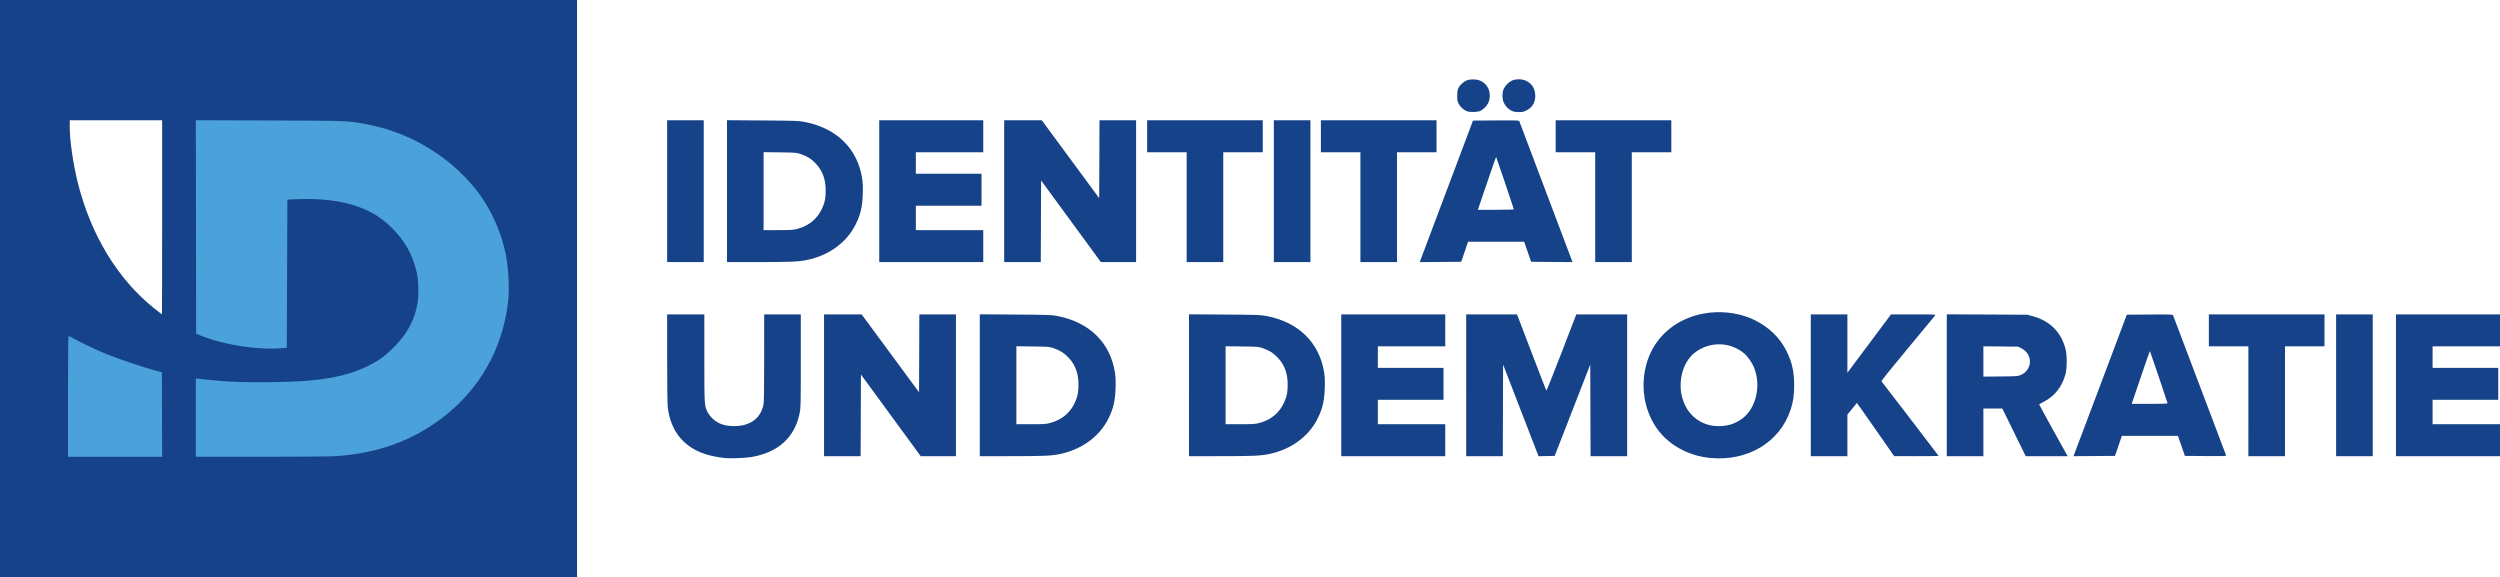 <?xml version="1.0" encoding="UTF-8" standalone="no"?> <svg xmlns:inkscape="http://www.inkscape.org/namespaces/inkscape" xmlns:sodipodi="http://sodipodi.sourceforge.net/DTD/sodipodi-0.dtd" xmlns="http://www.w3.org/2000/svg" xmlns:svg="http://www.w3.org/2000/svg" version="1.1" id="svg711" width="4302" height="993" viewBox="0 0 4302 993" sodipodi:docname="ID_Group_Logo_DE.jpg" inkscape:version="0.0" xml:space="preserve"><defs id="defs715"></defs><g inkscape:groupmode="layer" inkscape:label="Image" id="g717" transform="translate(1067.5,1576.5)"><path style="opacity:1;fill:#4ba1da;fill-opacity:1;stroke:none;stroke-width:3.809;stroke-opacity:1" d="m -1013.782,-1031.451 12.17,236.077 223.109,32.192 16.226,-211.039 z" id="path3089"></path><path style="opacity:1;fill:#4ba1da;fill-opacity:1;stroke:none;stroke-width:3.735" d="m -738.141,-866.904 c 414.689,-91.043 188.003,-302.936 -0.493,-5.889 l -4.652,208.46 197.758,-2.404 24.791,-4.079 27.243,1.784 c 5.679,-0.423 11.164,1.849 17.527,0.951 6.943,-0.98 31.74,10.243 37.697,9.065 41.934,-8.295 82.487,-49.349 115.975,-73.89 13.769,-10.09 22.147,-16.215 34.01,-28.402 50.602,-46.385 123.355,-150.65 134.443,-291.882 7.3,-127.569 42.038,-392.363 5.973,-452.274 -51.149,-75.955 -208.99,22.216 -314.269,4.798 l -278.88,7.023 z" id="path1256" sodipodi:nodetypes="ccccccssscccccc"></path><path style="fill:#164289;fill-opacity:1" d="m -1067.5,-1080 v -496.5 H -571 -74.5 v 496.5 496.5 H -571 -1067.5 Z m 278.757,216.764 -0.257,-72.736 -14,-3.714 c -17.735,-4.705 -60.337,-19.095 -79.96,-27.009 -16.803,-6.777 -42.201,-18.76 -56.419,-26.62 -5.158,-2.852 -9.771,-5.184 -10.25,-5.184 -0.49,0 -0.871,45.565 -0.871,104 v 104 h 81.007 81.007 z m 299.243,71.712 c 71.254,-4.936 129.524,-25.698 181.336,-64.612 64.719,-48.608 104.726,-117.936 114.756,-198.864 2.952,-23.814 1.183,-59.711 -4.236,-86 -8.092,-39.251 -27.36,-80.413 -51.701,-110.445 -47.622,-58.757 -115.403,-98.472 -191.172,-112.014 -29.813,-5.328 -29.439,-5.315 -164.235,-5.749 l -125.753,-0.404 0.253,183.65 0.253,183.65 8.5,3.439 c 39.85,16.124 97.615,24.992 140,21.492 l 7.5,-0.619 0.5,-127.5 0.5,-127.5 17,-0.752 c 38.465,-1.702 74.73,2.553 102,11.968 25.264,8.722 43.203,19.857 61.572,38.218 22.031,22.02 34.963,45.368 42.083,75.977 2.963,12.738 3.642,38.632 1.371,52.249 -3.267,19.581 -9.818,36.029 -21.223,53.28 -8.873,13.421 -30.072,34.725 -43.265,43.479 -30.599,20.302 -66.447,31.529 -116.612,36.519 -39.497,3.929 -119.398,4.502 -157.426,1.128 -24.227,-2.149 -38.097,-3.552 -40.75,-4.12 l -2.25,-0.482 v 67.519 67.519 l 113.25,-0.01 c 65.427,-0.01 119.373,-0.434 127.75,-1.014 z M -788.5,-1202.5 v -167 h -79.5 -79.5 v 11.751 c 0,22.737 5.749,62.734 13.546,94.249 22.469,90.812 68.57,166.93 131.767,217.563 7.164,5.74 13.175,10.437 13.357,10.437 0.182,0 0.33,-75.15 0.33,-167 z M 182,-788.095 c -33.125,-3.342 -54.855,-11.729 -72.35,-27.927 -15.63,-14.471 -25.24,-34.986 -28.105,-60.002 -0.615,-5.368 -1.032,-39.225 -1.036,-84.226 l -0.008,-75.25 h 32 32 l 0.015,75.25 c 0.016,81.659 0.036,81.997 5.579,92.936 1.435,2.831 4.963,7.502 7.841,10.38 9.571,9.571 21.372,13.747 38.565,13.648 26.488,-0.153 44.155,-12.805 49.492,-35.444 1.235,-5.237 1.48,-18.659 1.493,-81.519 l 0.015,-75.25 h 31.5 31.5 v 80.093 c 0,76.916 -0.082,80.496 -2.06,90.25 -8.44,41.618 -37.111,67.458 -83.44,75.204 -8.928,1.493 -35.318,2.633 -43,1.858 z m 1692,-0.504 c -28.513,-2.966 -55.195,-14.809 -75.298,-33.421 -34.759,-32.181 -47.248,-86.958 -30.817,-135.16 12.043,-35.329 39.939,-62.459 76.943,-74.829 34.776,-11.625 75.477,-9.179 107.29,6.449 24.942,12.253 43.627,30.616 55.148,54.198 9.091,18.609 12.604,34.734 12.604,57.861 0,17.069 -1.602,28.34 -5.894,41.482 -18.584,56.894 -74.52,90.229 -139.976,83.42 z m 33.301,-56.49 c 7.672,-1.713 16.933,-6.194 23.892,-11.562 23.682,-18.265 32.248,-57.269 19.343,-88.068 -3.266,-7.795 -10.318,-18.066 -15.568,-22.676 -24.65,-21.643 -61.623,-22.197 -87.245,-1.307 -20.375,16.612 -28.859,51.82 -19.313,80.147 4.026,11.948 8.571,19.429 16.68,27.459 15.688,15.534 38.285,21.348 62.211,16.007 z M 350.5,-913.5 V -1035.5 h 32.369 32.369 l 49.381,67 49.381,67 0.257,-67 0.257,-67 H 546.007 577.5 v 122 122 h -30.3 -30.3 l -51.45,-70.287 -51.45,-70.287 -0.257,70.287 -0.257,70.287 H 381.993 350.5 Z m 268,-0.074 v -122.075 l 61.25,0.432 c 56.908,0.402 62.03,0.581 72.25,2.523 55.153,10.485 91.246,46.021 99.148,97.619 1.138,7.432 1.402,14.4 1.005,26.573 -0.73,22.399 -3.887,35.622 -12.656,53.013 -15.438,30.618 -46.102,52.782 -83.55,60.389 -14.69,2.984 -27.697,3.546 -82.697,3.572 l -54.75,0.026 v -122.074 z m 120.59,65.082 c 22.386,-5.64 38.526,-20.566 45.974,-42.517 2.157,-6.359 2.808,-10.441 3.185,-19.99 0.829,-20.976 -4.598,-37.026 -16.904,-49.989 -7.769,-8.184 -14.267,-12.331 -25.345,-16.177 -7.887,-2.738 -8.399,-2.782 -36.25,-3.137 l -28.25,-0.36 v 67.081 67.081 h 24.84 c 21.497,0 25.904,-0.268 32.75,-1.993 z m 239.41,-65.082 v -122.075 l 61.25,0.432 c 56.908,0.402 62.03,0.581 72.25,2.523 55.153,10.485 91.246,46.021 99.148,97.619 1.138,7.432 1.402,14.4 1.005,26.573 -0.73,22.399 -3.887,35.622 -12.656,53.013 -15.438,30.618 -46.102,52.782 -83.55,60.389 -14.69,2.984 -27.697,3.546 -82.697,3.572 l -54.75,0.026 v -122.074 z m 120.59,65.082 c 22.386,-5.64 38.526,-20.566 45.974,-42.517 2.157,-6.359 2.808,-10.441 3.185,-19.99 0.829,-20.976 -4.598,-37.026 -16.904,-49.989 -7.769,-8.184 -14.267,-12.331 -25.345,-16.177 -7.887,-2.738 -8.399,-2.782 -36.25,-3.137 l -28.25,-0.36 v 67.081 67.081 h 24.84 c 21.497,0 25.904,-0.268 32.75,-1.993 z m 141.41,-65.007 V -1035.5 h 89.5 89.5 v 27.5 27.5 h -58 -58 v 18.5 18.5 h 56.5 56.5 v 27.5 27.5 h -56.5 -56.5 v 21 21 h 58 58 v 27.5 27.5 h -89.5 -89.5 z m 215,0 V -1035.5 l 43.75,0.019 43.75,0.019 24.925,65.231 c 13.709,35.877 25.207,65.57 25.552,65.983 0.344,0.413 12.078,-28.943 26.075,-65.236 l 25.448,-65.988 43.75,-0.014 43.75,-0.014 v 122 122 h -31.494 -31.494 l -0.256,-78.847 -0.256,-78.847 -30.601,78.597 -30.601,78.597 -13.899,0.271 -13.899,0.271 -30.5,-78.845 -30.5,-78.845 -0.256,78.823 -0.256,78.823 h -31.494 -31.494 z m 593,0 V -1035.5 h 31.5 31.5 v 50.216 50.216 l 37.527,-50.216 37.527,-50.216 h 38.595 c 38.072,0 38.577,0.026 37.223,1.951 -0.755,1.073 -22.002,26.738 -47.216,57.035 -32.481,39.028 -45.567,55.438 -44.895,56.299 13.14,16.83 98.238,127.93 98.238,128.255 0,0.253 -17.212,0.453 -38.25,0.444 l -38.25,-0.016 -31.992,-45.908 c -17.596,-25.25 -32.062,-45.83 -32.146,-45.734 -0.085,0.096 -3.801,4.663 -8.258,10.15 l -8.104,9.976 v 35.775 35.774 h -31.5 -31.5 z m 234,-0.056 v -122.056 l 69.25,0.344 69.25,0.344 9.724,2.647 c 29.133,7.932 48.244,26.914 55.956,55.578 3,11.151 2.988,33.482 -0.024,44.577 -5.838,21.504 -19.021,37.965 -37.905,47.33 -3.987,1.978 -7.25,3.914 -7.25,4.304 0,0.56 21.273,39.21 46.091,83.738 l 2.926,5.25 h -36.085 -36.085 l -20.127,-41 -20.127,-41 h -16.297 -16.297 v 41 41 h -31.5 -31.5 v -122.056 z m 127.788,-17.833 c 20.21,-9.132 20.465,-35.964 0.436,-45.8 l -5.724,-2.811 -29.75,-0.305 -29.75,-0.305 v 26.11 26.11 l 29.75,-0.305 c 28.895,-0.296 29.902,-0.373 35.038,-2.694 z m 91.705,136.152 c 0.818,-2.069 21.477,-56.863 45.91,-121.763 l 44.424,-118 39.476,-0.261 c 36.904,-0.244 39.521,-0.147 40.169,1.5 0.381,0.969 20.869,55.086 45.53,120.261 24.66,65.175 45.149,119.293 45.53,120.263 0.656,1.667 -1.256,1.748 -35.068,1.5 l -35.761,-0.263 -1.346,-4 c -0.74,-2.2 -3.424,-9.963 -5.963,-17.25 l -4.617,-13.25 h -48.238 -48.238 l -5.899,17.25 -5.899,17.25 -35.747,0.263 -35.747,0.263 z m 160.508,-87.175 c 0,-1.062 -29.834,-89.255 -30.377,-89.798 -0.363,-0.363 -5.649,14.772 -22.514,64.46 l -8.909,26.25 h 30.9 c 17.953,0 30.9,-0.382 30.9,-0.912 z m 139,-3.588 v -94.5 h -34 -34 V -1008 v -27.5 h 99.5 99.5 v 27.5 27.5 h -34 -34 v 94.5 94.5 h -31.5 -31.5 z m 151,-27.5 V -1035.5 h 31.5 31.5 v 122 122 h -31.5 -31.5 z m 103,0 V -1035.5 h 89.5 89.5 v 27.5 27.5 h -58 -58 v 18.5 18.5 h 56.5 56.5 v 27.5 27.5 h -56.5 -56.5 v 21 21 h 58 58 v 27.5 27.5 H 3145 3055.5 Z M 80.5,-1247.5 v -122 H 112 143.5 v 122 122 H 112 80.5 Z M 183.5,-1247.574 v -122.074 l 61.25,0.432 c 56.908,0.402 62.03,0.581 72.25,2.523 55.153,10.485 91.246,46.021 99.148,97.619 1.138,7.432 1.402,14.4 1.005,26.573 -0.73,22.399 -3.887,35.622 -12.656,53.013 -15.438,30.618 -46.102,52.782 -83.55,60.389 -14.69,2.984 -27.697,3.546 -82.697,3.572 l -54.75,0.026 z m 120.59,65.082 c 22.386,-5.64 38.526,-20.566 45.974,-42.517 2.157,-6.359 2.808,-10.441 3.185,-19.99 0.829,-20.976 -4.598,-37.026 -16.904,-49.989 -7.769,-8.184 -14.267,-12.331 -25.345,-16.177 -7.887,-2.738 -8.399,-2.782 -36.25,-3.137 l -28.25,-0.36 v 67.081 67.081 h 24.84 c 21.497,0 25.904,-0.268 32.75,-1.993 z M 445.5,-1247.5 v -122 h 89.5 89.5 v 27.5 27.5 h -58 -58 v 18.5 18.5 h 56.5 56.5 v 27.5 27.5 H 565 508.5 v 21 21 h 58 58 v 27.5 27.5 H 535 445.5 Z m 215,0 v -122 h 32.369 32.369 l 49.381,67 49.381,67 0.257,-67 0.257,-67 H 856.007 887.5 v 122 122 h -30.3 -30.3 l -51.45,-70.287 -51.45,-70.287 -0.257,70.287 -0.257,70.287 H 691.993 660.5 Z m 314,27.5 v -94.5 h -34 -34 v -27.5 -27.5 h 99.5 99.5 v 27.5 27.5 h -34 -34 v 94.5 94.5 H 1006 974.5 Z m 150,-27.5 v -122 h 31.5 31.5 v 122 122 h -31.5 -31.5 z m 149,27.5 v -94.5 h -34 -34 v -27.5 -27.5 h 99.5 99.5 v 27.5 27.5 h -34 -34 v 94.5 94.5 h -31.5 -31.5 z m 104.056,89.263 c 1.099,-2.894 21.719,-57.688 45.823,-121.763 l 43.826,-116.5 39.536,-0.261 c 36.962,-0.244 39.581,-0.147 40.23,1.5 1.484,3.771 85.913,227.209 88.618,234.524 l 2.87,7.763 -35.597,-0.263 -35.597,-0.263 -5.993,-17.25 -5.993,-17.25 h -48.27 -48.27 l -5.869,17.25 -5.869,17.25 -35.721,0.263 -35.721,0.263 z m 159.944,-85.675 c 0,-1.048 -29.831,-89.252 -30.366,-89.787 -0.403,-0.403 -4.992,12.641 -20.559,58.45 l -10.96,32.25 h 30.943 c 17.978,0 30.943,-0.382 30.943,-0.912 z m 140,-3.588 v -94.5 h -34 -34 v -27.5 -27.5 h 99.5 99.5 v 27.5 27.5 h -34 -34 v 94.5 94.5 h -31.5 -31.5 z m -220.615,-165.058 c -5.736,-2.116 -11.453,-7.305 -14.394,-13.063 -2.115,-4.142 -2.489,-6.238 -2.474,-13.879 0.02,-10.48 1.769,-14.815 8.388,-20.796 5.922,-5.35 10.39,-7.002 19.095,-7.058 12.153,-0.078 21.507,5.692 26.363,16.264 3.161,6.881 2.889,17.896 -0.61,24.679 -2.768,5.368 -7.626,10.245 -13.017,13.067 -4.469,2.34 -17.912,2.791 -23.351,0.784 z m 80.608,0.624 c -7.267,-2.211 -13.17,-7.418 -17.077,-15.066 -3.16,-6.187 -3.292,-17.531 -0.28,-24.089 2.69,-5.857 8.416,-11.583 14.273,-14.273 6.881,-3.161 17.896,-2.889 24.679,0.61 9.55,4.924 14.494,12.571 15.203,23.513 0.811,12.505 -4.311,21.844 -14.874,27.123 -5.189,2.593 -7.347,3.103 -12.829,3.031 -3.625,-0.047 -7.718,-0.429 -9.097,-0.848 z" id="path4991" inkscape:export-filename="path4991.svg" inkscape:export-xdpi="96" inkscape:export-ydpi="96"></path></g></svg> 